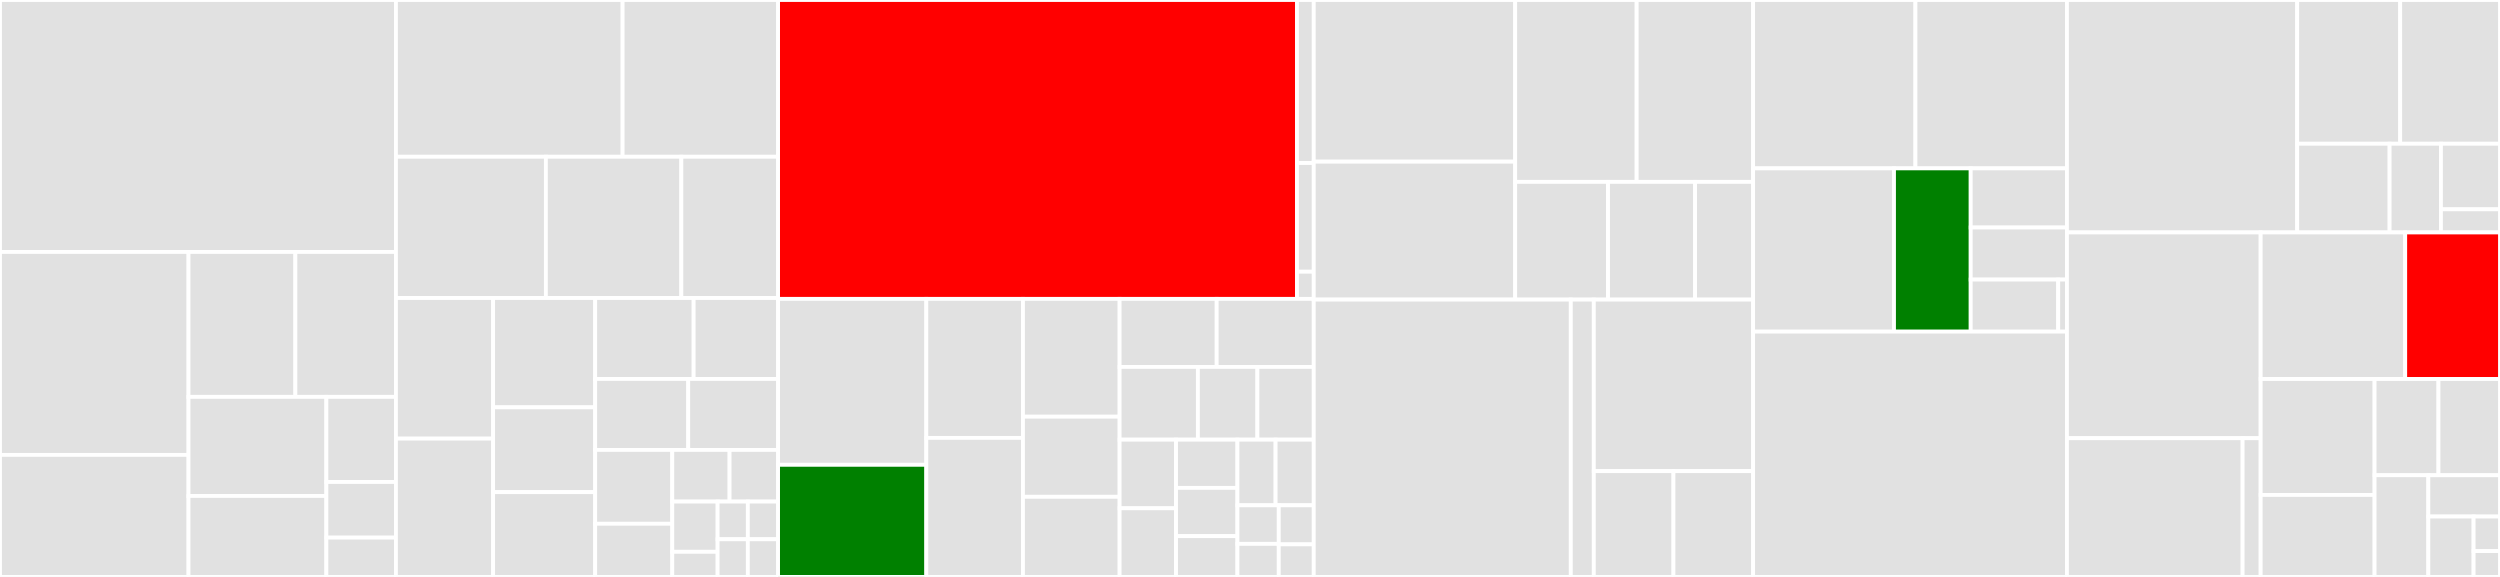 <svg baseProfile="full" width="650" height="150" viewBox="0 0 650 150" version="1.1"
xmlns="http://www.w3.org/2000/svg" xmlns:ev="http://www.w3.org/2001/xml-events"
xmlns:xlink="http://www.w3.org/1999/xlink">

<rect x="0" y="0" width="650" height="150" fill="#333333" stroke="none"/>

<style>rect.s{mask:url(#mask);}</style>
<defs>
  <pattern id="white" width="4" height="4" patternUnits="userSpaceOnUse" patternTransform="rotate(45)">
    <rect width="2" height="2" transform="translate(0,0)" fill="white"></rect>
  </pattern>
  <mask id="mask">
    <rect x="0" y="0" width="100%" height="100%" fill="url(#white)"></rect>
  </mask>
</defs>

<rect x="0" y="0" width="102.945" height="65.503" fill="#e1e1e1" stroke="white" stroke-width="1" class=" tooltipped" data-content="yaml-support/tkn-yaml.ts"><title>yaml-support/tkn-yaml.ts</title></rect>
<rect x="0" y="65.503" width="49.013" height="52.771" fill="#e1e1e1" stroke="white" stroke-width="1" class=" tooltipped" data-content="yaml-support/tkn-code-actions.ts"><title>yaml-support/tkn-code-actions.ts</title></rect>
<rect x="0" y="118.275" width="49.013" height="31.725" fill="#e1e1e1" stroke="white" stroke-width="1" class=" tooltipped" data-content="yaml-support/tkn-yaml-scheme-generator.ts"><title>yaml-support/tkn-yaml-scheme-generator.ts</title></rect>
<rect x="49.013" y="65.503" width="27.783" height="37.681" fill="#e1e1e1" stroke="white" stroke-width="1" class=" tooltipped" data-content="yaml-support/tkn-yaml-schema.ts"><title>yaml-support/tkn-yaml-schema.ts</title></rect>
<rect x="76.796" y="65.503" width="26.149" height="37.681" fill="#e1e1e1" stroke="white" stroke-width="1" class=" tooltipped" data-content="yaml-support/yaml-locator.ts"><title>yaml-support/yaml-locator.ts</title></rect>
<rect x="49.013" y="103.184" width="35.845" height="25.77" fill="#e1e1e1" stroke="white" stroke-width="1" class=" tooltipped" data-content="yaml-support/tkn-definition-providers.ts"><title>yaml-support/tkn-definition-providers.ts</title></rect>
<rect x="49.013" y="128.954" width="35.845" height="21.046" fill="#e1e1e1" stroke="white" stroke-width="1" class=" tooltipped" data-content="yaml-support/tkn-tasks-provider.ts"><title>yaml-support/tkn-tasks-provider.ts</title></rect>
<rect x="84.858" y="103.184" width="18.087" height="22.131" fill="#e1e1e1" stroke="white" stroke-width="1" class=" tooltipped" data-content="yaml-support/tkn-editing.ts"><title>yaml-support/tkn-editing.ts</title></rect>
<rect x="84.858" y="125.315" width="18.087" height="14.47" fill="#e1e1e1" stroke="white" stroke-width="1" class=" tooltipped" data-content="yaml-support/tkn-scheme-storage.ts"><title>yaml-support/tkn-scheme-storage.ts</title></rect>
<rect x="84.858" y="139.786" width="18.087" height="10.214" fill="#e1e1e1" stroke="white" stroke-width="1" class=" tooltipped" data-content="yaml-support/tkn-conditions-provider.ts"><title>yaml-support/tkn-conditions-provider.ts</title></rect>
<rect x="102.945" y="0" width="58.932" height="40.754" fill="#e1e1e1" stroke="white" stroke-width="1" class=" tooltipped" data-content="tekton/addtrigger.ts"><title>tekton/addtrigger.ts</title></rect>
<rect x="161.876" y="0" width="40.421" height="40.754" fill="#e1e1e1" stroke="white" stroke-width="1" class=" tooltipped" data-content="tekton/taskrun.ts"><title>tekton/taskrun.ts</title></rect>
<rect x="102.945" y="40.754" width="38.986" height="36.725" fill="#e1e1e1" stroke="white" stroke-width="1" class=" tooltipped" data-content="tekton/tektonitem.ts"><title>tekton/tektonitem.ts</title></rect>
<rect x="141.931" y="40.754" width="35.214" height="36.725" fill="#e1e1e1" stroke="white" stroke-width="1" class=" tooltipped" data-content="tekton/generate-template.ts"><title>tekton/generate-template.ts</title></rect>
<rect x="177.145" y="40.754" width="25.153" height="36.725" fill="#e1e1e1" stroke="white" stroke-width="1" class=" tooltipped" data-content="tekton/pipeline.ts"><title>tekton/pipeline.ts</title></rect>
<rect x="102.945" y="77.479" width="25.263" height="36.565" fill="#e1e1e1" stroke="white" stroke-width="1" class=" tooltipped" data-content="tekton/restartpipelinerundata.ts"><title>tekton/restartpipelinerundata.ts</title></rect>
<rect x="102.945" y="114.044" width="25.263" height="35.956" fill="#e1e1e1" stroke="white" stroke-width="1" class=" tooltipped" data-content="tekton/deploy.ts"><title>tekton/deploy.ts</title></rect>
<rect x="128.208" y="77.479" width="26.536" height="28.428" fill="#e1e1e1" stroke="white" stroke-width="1" class=" tooltipped" data-content="tekton/pipelinerun.ts"><title>tekton/pipelinerun.ts</title></rect>
<rect x="128.208" y="105.907" width="26.536" height="22.046" fill="#e1e1e1" stroke="white" stroke-width="1" class=" tooltipped" data-content="tekton/triggertemplate.ts"><title>tekton/triggertemplate.ts</title></rect>
<rect x="128.208" y="127.954" width="26.536" height="22.046" fill="#e1e1e1" stroke="white" stroke-width="1" class=" tooltipped" data-content="tekton/start-task-or-clustertask-from-yaml.ts"><title>tekton/start-task-or-clustertask-from-yaml.ts</title></rect>
<rect x="154.744" y="77.479" width="25.606" height="21.044" fill="#e1e1e1" stroke="white" stroke-width="1" class=" tooltipped" data-content="tekton/create-wizard-for-task-or-clustertask.ts"><title>tekton/create-wizard-for-task-or-clustertask.ts</title></rect>
<rect x="180.35" y="77.479" width="21.948" height="21.044" fill="#e1e1e1" stroke="white" stroke-width="1" class=" tooltipped" data-content="tekton/start-pipeline-from-json.ts"><title>tekton/start-pipeline-from-json.ts</title></rect>
<rect x="154.744" y="98.523" width="24.194" height="18.454" fill="#e1e1e1" stroke="white" stroke-width="1" class=" tooltipped" data-content="tekton/trigger.ts"><title>tekton/trigger.ts</title></rect>
<rect x="178.938" y="98.523" width="23.36" height="18.454" fill="#e1e1e1" stroke="white" stroke-width="1" class=" tooltipped" data-content="tekton/collect-data-for-wizard.ts"><title>tekton/collect-data-for-wizard.ts</title></rect>
<rect x="154.744" y="116.977" width="20.047" height="19.199" fill="#e1e1e1" stroke="white" stroke-width="1" class=" tooltipped" data-content="tekton/diagnostic.ts"><title>tekton/diagnostic.ts</title></rect>
<rect x="154.744" y="136.177" width="20.047" height="13.823" fill="#e1e1e1" stroke="white" stroke-width="1" class=" tooltipped" data-content="tekton/expose.ts"><title>tekton/expose.ts</title></rect>
<rect x="174.791" y="116.977" width="14.899" height="13.433" fill="#e1e1e1" stroke="white" stroke-width="1" class=" tooltipped" data-content="tekton/task.ts"><title>tekton/task.ts</title></rect>
<rect x="189.69" y="116.977" width="12.607" height="13.433" fill="#e1e1e1" stroke="white" stroke-width="1" class=" tooltipped" data-content="tekton/pipelineresource.ts"><title>tekton/pipelineresource.ts</title></rect>
<rect x="174.791" y="130.41" width="11.788" height="13.06" fill="#e1e1e1" stroke="white" stroke-width="1" class=" tooltipped" data-content="tekton/clustertask.ts"><title>tekton/clustertask.ts</title></rect>
<rect x="174.791" y="143.47" width="11.788" height="6.53" fill="#e1e1e1" stroke="white" stroke-width="1" class=" tooltipped" data-content="tekton/condition.ts"><title>tekton/condition.ts</title></rect>
<rect x="186.58" y="130.41" width="7.859" height="9.795" fill="#e1e1e1" stroke="white" stroke-width="1" class=" tooltipped" data-content="tekton/eventlistener.ts"><title>tekton/eventlistener.ts</title></rect>
<rect x="194.439" y="130.41" width="7.859" height="9.795" fill="#e1e1e1" stroke="white" stroke-width="1" class=" tooltipped" data-content="tekton/triggerbinding.ts"><title>tekton/triggerbinding.ts</title></rect>
<rect x="186.58" y="140.205" width="7.859" height="9.795" fill="#e1e1e1" stroke="white" stroke-width="1" class=" tooltipped" data-content="tekton/create-resources.ts"><title>tekton/create-resources.ts</title></rect>
<rect x="194.439" y="140.205" width="7.859" height="9.795" fill="#e1e1e1" stroke="white" stroke-width="1" class=" tooltipped" data-content="tekton/clustertriggerbunding.ts"><title>tekton/clustertriggerbunding.ts</title></rect>
<rect x="202.297" y="0" width="134.92" height="77.708" fill="red" stroke="white" stroke-width="1" class=" tooltipped" data-content="tekton-hub-client/api.ts"><title>tekton-hub-client/api.ts</title></rect>
<rect x="337.217" y="0" width="4.359" height="42.386" fill="#e1e1e1" stroke="white" stroke-width="1" class=" tooltipped" data-content="tekton-hub-client/base.ts"><title>tekton-hub-client/base.ts</title></rect>
<rect x="337.217" y="42.386" width="4.359" height="28.258" fill="#e1e1e1" stroke="white" stroke-width="1" class=" tooltipped" data-content="tekton-hub-client/configuration.ts"><title>tekton-hub-client/configuration.ts</title></rect>
<rect x="337.217" y="70.644" width="4.359" height="7.064" fill="#e1e1e1" stroke="white" stroke-width="1" class=" tooltipped" data-content="tekton-hub-client/index.ts"><title>tekton-hub-client/index.ts</title></rect>
<rect x="202.297" y="77.708" width="38.546" height="43.135" fill="#e1e1e1" stroke="white" stroke-width="1" class=" tooltipped" data-content="util/tekton-vfs.ts"><title>util/tekton-vfs.ts</title></rect>
<rect x="202.297" y="120.844" width="38.546" height="29.156" fill="green" stroke="white" stroke-width="1" class=" tooltipped" data-content="util/check-cluster-status.ts"><title>util/check-cluster-status.ts</title></rect>
<rect x="240.844" y="77.708" width="25.13" height="36.146" fill="#e1e1e1" stroke="white" stroke-width="1" class=" tooltipped" data-content="util/MultiStepInput.ts"><title>util/MultiStepInput.ts</title></rect>
<rect x="240.844" y="113.854" width="25.13" height="36.146" fill="#e1e1e1" stroke="white" stroke-width="1" class=" tooltipped" data-content="util/watchResources.ts"><title>util/watchResources.ts</title></rect>
<rect x="265.974" y="77.708" width="25.13" height="30.632" fill="#e1e1e1" stroke="white" stroke-width="1" class=" tooltipped" data-content="util/create-resource-spec.ts"><title>util/create-resource-spec.ts</title></rect>
<rect x="265.974" y="108.34" width="25.13" height="20.83" fill="#e1e1e1" stroke="white" stroke-width="1" class=" tooltipped" data-content="util/log-in-editor.ts"><title>util/log-in-editor.ts</title></rect>
<rect x="265.974" y="129.17" width="25.13" height="20.83" fill="#e1e1e1" stroke="white" stroke-width="1" class=" tooltipped" data-content="util/hideclusterinformation.ts"><title>util/hideclusterinformation.ts</title></rect>
<rect x="291.103" y="77.708" width="25.236" height="17.692" fill="#e1e1e1" stroke="white" stroke-width="1" class=" tooltipped" data-content="util/watch.ts"><title>util/watch.ts</title></rect>
<rect x="316.34" y="77.708" width="25.236" height="17.692" fill="#e1e1e1" stroke="white" stroke-width="1" class=" tooltipped" data-content="util/progress.ts"><title>util/progress.ts</title></rect>
<rect x="291.103" y="95.4" width="20.352" height="18.912" fill="#e1e1e1" stroke="white" stroke-width="1" class=" tooltipped" data-content="util/archive.ts"><title>util/archive.ts</title></rect>
<rect x="311.455" y="95.4" width="15.467" height="18.912" fill="#e1e1e1" stroke="white" stroke-width="1" class=" tooltipped" data-content="util/disposable.ts"><title>util/disposable.ts</title></rect>
<rect x="326.923" y="95.4" width="14.653" height="18.912" fill="#e1e1e1" stroke="white" stroke-width="1" class=" tooltipped" data-content="util/telemetry-watch-tekton-resource.ts"><title>util/telemetry-watch-tekton-resource.ts</title></rect>
<rect x="291.103" y="114.312" width="14.667" height="17.844" fill="#e1e1e1" stroke="white" stroke-width="1" class=" tooltipped" data-content="util/platform.ts"><title>util/platform.ts</title></rect>
<rect x="291.103" y="132.156" width="14.667" height="17.844" fill="#e1e1e1" stroke="white" stroke-width="1" class=" tooltipped" data-content="util/tknversion.ts"><title>util/tknversion.ts</title></rect>
<rect x="305.771" y="114.312" width="15.961" height="12.539" fill="#e1e1e1" stroke="white" stroke-width="1" class=" tooltipped" data-content="util/download.ts"><title>util/download.ts</title></rect>
<rect x="305.771" y="126.851" width="15.961" height="12.539" fill="#e1e1e1" stroke="white" stroke-width="1" class=" tooltipped" data-content="util/list-tekton-resource.ts"><title>util/list-tekton-resource.ts</title></rect>
<rect x="305.771" y="139.39" width="15.961" height="10.61" fill="#e1e1e1" stroke="white" stroke-width="1" class=" tooltipped" data-content="util/exposeurl.ts"><title>util/exposeurl.ts</title></rect>
<rect x="321.732" y="114.312" width="9.922" height="17.068" fill="#e1e1e1" stroke="white" stroke-width="1" class=" tooltipped" data-content="util/windowUtils.ts"><title>util/windowUtils.ts</title></rect>
<rect x="331.654" y="114.312" width="9.922" height="17.068" fill="#e1e1e1" stroke="white" stroke-width="1" class=" tooltipped" data-content="util/check-ref-resource.ts"><title>util/check-ref-resource.ts</title></rect>
<rect x="321.732" y="131.38" width="10.749" height="10.026" fill="#e1e1e1" stroke="white" stroke-width="1" class=" tooltipped" data-content="util/detection.ts"><title>util/detection.ts</title></rect>
<rect x="321.732" y="141.406" width="10.749" height="8.594" fill="#e1e1e1" stroke="white" stroke-width="1" class=" tooltipped" data-content="util/filename.ts"><title>util/filename.ts</title></rect>
<rect x="332.481" y="131.38" width="9.095" height="10.156" fill="#e1e1e1" stroke="white" stroke-width="1" class=" tooltipped" data-content="util/resource-kind.ts"><title>util/resource-kind.ts</title></rect>
<rect x="332.481" y="141.536" width="9.095" height="8.464" fill="#e1e1e1" stroke="white" stroke-width="1" class=" tooltipped" data-content="util/stderrstring.ts"><title>util/stderrstring.ts</title></rect>
<rect x="341.576" y="0" width="52.374" height="42.035" fill="#e1e1e1" stroke="white" stroke-width="1" class=" tooltipped" data-content="pipeline/pipeline-graph.ts"><title>pipeline/pipeline-graph.ts</title></rect>
<rect x="341.576" y="42.035" width="52.374" height="35.862" fill="#e1e1e1" stroke="white" stroke-width="1" class=" tooltipped" data-content="pipeline/preview.ts"><title>pipeline/preview.ts</title></rect>
<rect x="393.95" y="0" width="31.582" height="47.286" fill="#e1e1e1" stroke="white" stroke-width="1" class=" tooltipped" data-content="pipeline/customTektonExplorer.ts"><title>pipeline/customTektonExplorer.ts</title></rect>
<rect x="425.532" y="0" width="30.279" height="47.286" fill="#e1e1e1" stroke="white" stroke-width="1" class=" tooltipped" data-content="pipeline/wizard.ts"><title>pipeline/wizard.ts</title></rect>
<rect x="393.95" y="47.286" width="24.141" height="30.612" fill="#e1e1e1" stroke="white" stroke-width="1" class=" tooltipped" data-content="pipeline/pipeline-preview.ts"><title>pipeline/pipeline-preview.ts</title></rect>
<rect x="418.091" y="47.286" width="22.632" height="30.612" fill="#e1e1e1" stroke="white" stroke-width="1" class=" tooltipped" data-content="pipeline/pipelineExplorer.ts"><title>pipeline/pipelineExplorer.ts</title></rect>
<rect x="440.723" y="47.286" width="15.088" height="30.612" fill="#e1e1e1" stroke="white" stroke-width="1" class=" tooltipped" data-content="pipeline/preview-manager.ts"><title>pipeline/preview-manager.ts</title></rect>
<rect x="341.576" y="77.898" width="66.833" height="72.102" fill="#e1e1e1" stroke="white" stroke-width="1" class=" tooltipped" data-content="model/pipeline/pipeline-model.ts"><title>model/pipeline/pipeline-model.ts</title></rect>
<rect x="408.409" y="77.898" width="5.979" height="72.102" fill="#e1e1e1" stroke="white" stroke-width="1" class=" tooltipped" data-content="model/pipeline/task-model.ts"><title>model/pipeline/task-model.ts</title></rect>
<rect x="414.387" y="77.898" width="41.424" height="44.599" fill="#e1e1e1" stroke="white" stroke-width="1" class=" tooltipped" data-content="model/common.ts"><title>model/common.ts</title></rect>
<rect x="414.387" y="122.497" width="20.712" height="27.503" fill="#e1e1e1" stroke="white" stroke-width="1" class=" tooltipped" data-content="model/document.ts"><title>model/document.ts</title></rect>
<rect x="435.099" y="122.497" width="20.712" height="27.503" fill="#e1e1e1" stroke="white" stroke-width="1" class=" tooltipped" data-content="model/element-type.ts"><title>model/element-type.ts</title></rect>
<rect x="455.811" y="0" width="42.205" height="43.774" fill="#e1e1e1" stroke="white" stroke-width="1" class=" tooltipped" data-content="hub/hub-view.ts"><title>hub/hub-view.ts</title></rect>
<rect x="498.016" y="0" width="39.391" height="43.774" fill="#e1e1e1" stroke="white" stroke-width="1" class=" tooltipped" data-content="hub/task-page-view.ts"><title>hub/task-page-view.ts</title></rect>
<rect x="455.811" y="43.774" width="36.628" height="42.453" fill="#e1e1e1" stroke="white" stroke-width="1" class=" tooltipped" data-content="hub/install-task.ts"><title>hub/install-task.ts</title></rect>
<rect x="492.439" y="43.774" width="19.946" height="42.453" fill="green" stroke="white" stroke-width="1" class=" tooltipped" data-content="hub/hub-client.ts"><title>hub/hub-client.ts</title></rect>
<rect x="512.384" y="43.774" width="25.023" height="15.381" fill="#e1e1e1" stroke="white" stroke-width="1" class=" tooltipped" data-content="hub/task-page-manager.ts"><title>hub/task-page-manager.ts</title></rect>
<rect x="512.384" y="59.155" width="25.023" height="13.536" fill="#e1e1e1" stroke="white" stroke-width="1" class=" tooltipped" data-content="hub/uninstall-task.ts"><title>hub/uninstall-task.ts</title></rect>
<rect x="512.384" y="72.691" width="22.748" height="13.536" fill="#e1e1e1" stroke="white" stroke-width="1" class=" tooltipped" data-content="hub/hub-recommendation.ts"><title>hub/hub-recommendation.ts</title></rect>
<rect x="535.132" y="72.691" width="2.275" height="13.536" fill="#e1e1e1" stroke="white" stroke-width="1" class=" tooltipped" data-content="hub/hub-common.ts"><title>hub/hub-common.ts</title></rect>
<rect x="455.811" y="86.226" width="81.596" height="63.774" fill="#e1e1e1" stroke="white" stroke-width="1" class=" tooltipped" data-content="tkn.ts"><title>tkn.ts</title></rect>
<rect x="537.407" y="0" width="59.863" height="60.438" fill="#e1e1e1" stroke="white" stroke-width="1" class=" tooltipped" data-content="cli-command.ts"><title>cli-command.ts</title></rect>
<rect x="597.27" y="0" width="26.777" height="37.372" fill="#e1e1e1" stroke="white" stroke-width="1" class=" tooltipped" data-content="tree-view/tekton-node.ts"><title>tree-view/tekton-node.ts</title></rect>
<rect x="624.047" y="0" width="25.953" height="37.372" fill="#e1e1e1" stroke="white" stroke-width="1" class=" tooltipped" data-content="tree-view/task-run-node.ts"><title>tree-view/task-run-node.ts</title></rect>
<rect x="597.27" y="37.372" width="24.029" height="23.066" fill="#e1e1e1" stroke="white" stroke-width="1" class=" tooltipped" data-content="tree-view/pipelinerun-node.ts"><title>tree-view/pipelinerun-node.ts</title></rect>
<rect x="621.299" y="37.372" width="13.349" height="23.066" fill="#e1e1e1" stroke="white" stroke-width="1" class=" tooltipped" data-content="tree-view/taskrun-for-pipeline-node.ts"><title>tree-view/taskrun-for-pipeline-node.ts</title></rect>
<rect x="634.648" y="37.372" width="15.352" height="17.048" fill="#e1e1e1" stroke="white" stroke-width="1" class=" tooltipped" data-content="tree-view/expand-node.ts"><title>tree-view/expand-node.ts</title></rect>
<rect x="634.648" y="54.42" width="15.352" height="6.017" fill="#e1e1e1" stroke="white" stroke-width="1" class=" tooltipped" data-content="tree-view/conditon-node.ts"><title>tree-view/conditon-node.ts</title></rect>
<rect x="537.407" y="60.438" width="50.366" height="53.493" fill="#e1e1e1" stroke="white" stroke-width="1" class=" tooltipped" data-content="extension.ts"><title>extension.ts</title></rect>
<rect x="537.407" y="113.93" width="45.671" height="36.07" fill="#e1e1e1" stroke="white" stroke-width="1" class=" tooltipped" data-content="commands/delete.ts"><title>commands/delete.ts</title></rect>
<rect x="583.078" y="113.93" width="4.695" height="36.07" fill="#e1e1e1" stroke="white" stroke-width="1" class=" tooltipped" data-content="commands/common.ts"><title>commands/common.ts</title></rect>
<rect x="587.773" y="60.438" width="37.579" height="38.101" fill="#e1e1e1" stroke="white" stroke-width="1" class=" tooltipped" data-content="tools.ts"><title>tools.ts</title></rect>
<rect x="625.352" y="60.438" width="24.648" height="38.101" fill="red" stroke="white" stroke-width="1" class=" tooltipped" data-content="cli.ts"><title>cli.ts</title></rect>
<rect x="587.773" y="98.539" width="29.618" height="30.149" fill="#e1e1e1" stroke="white" stroke-width="1" class=" tooltipped" data-content="kubectl.ts"><title>kubectl.ts</title></rect>
<rect x="587.773" y="128.688" width="29.618" height="21.312" fill="#e1e1e1" stroke="white" stroke-width="1" class=" tooltipped" data-content="kubernetes.ts"><title>kubernetes.ts</title></rect>
<rect x="617.391" y="98.539" width="16.612" height="25.022" fill="#e1e1e1" stroke="white" stroke-width="1" class=" tooltipped" data-content="telemetry.ts"><title>telemetry.ts</title></rect>
<rect x="634.003" y="98.539" width="15.997" height="25.022" fill="#e1e1e1" stroke="white" stroke-width="1" class=" tooltipped" data-content="context-type.ts"><title>context-type.ts</title></rect>
<rect x="617.391" y="123.561" width="13.975" height="26.439" fill="#e1e1e1" stroke="white" stroke-width="1" class=" tooltipped" data-content="commands.ts"><title>commands.ts</title></rect>
<rect x="631.366" y="123.561" width="18.634" height="10.741" fill="#e1e1e1" stroke="white" stroke-width="1" class=" tooltipped" data-content="cluster-version.ts"><title>cluster-version.ts</title></rect>
<rect x="631.366" y="134.302" width="11.769" height="15.698" fill="#e1e1e1" stroke="white" stroke-width="1" class=" tooltipped" data-content="humanizer.ts"><title>humanizer.ts</title></rect>
<rect x="643.135" y="134.302" width="6.865" height="8.97" fill="#e1e1e1" stroke="white" stroke-width="1" class=" tooltipped" data-content="project-analizer/language-recongnizer/recognazer.ts"><title>project-analizer/language-recongnizer/recognazer.ts</title></rect>
<rect x="643.135" y="143.272" width="6.865" height="6.728" fill="#e1e1e1" stroke="white" stroke-width="1" class=" tooltipped" data-content="icon-path.ts"><title>icon-path.ts</title></rect>
</svg>
